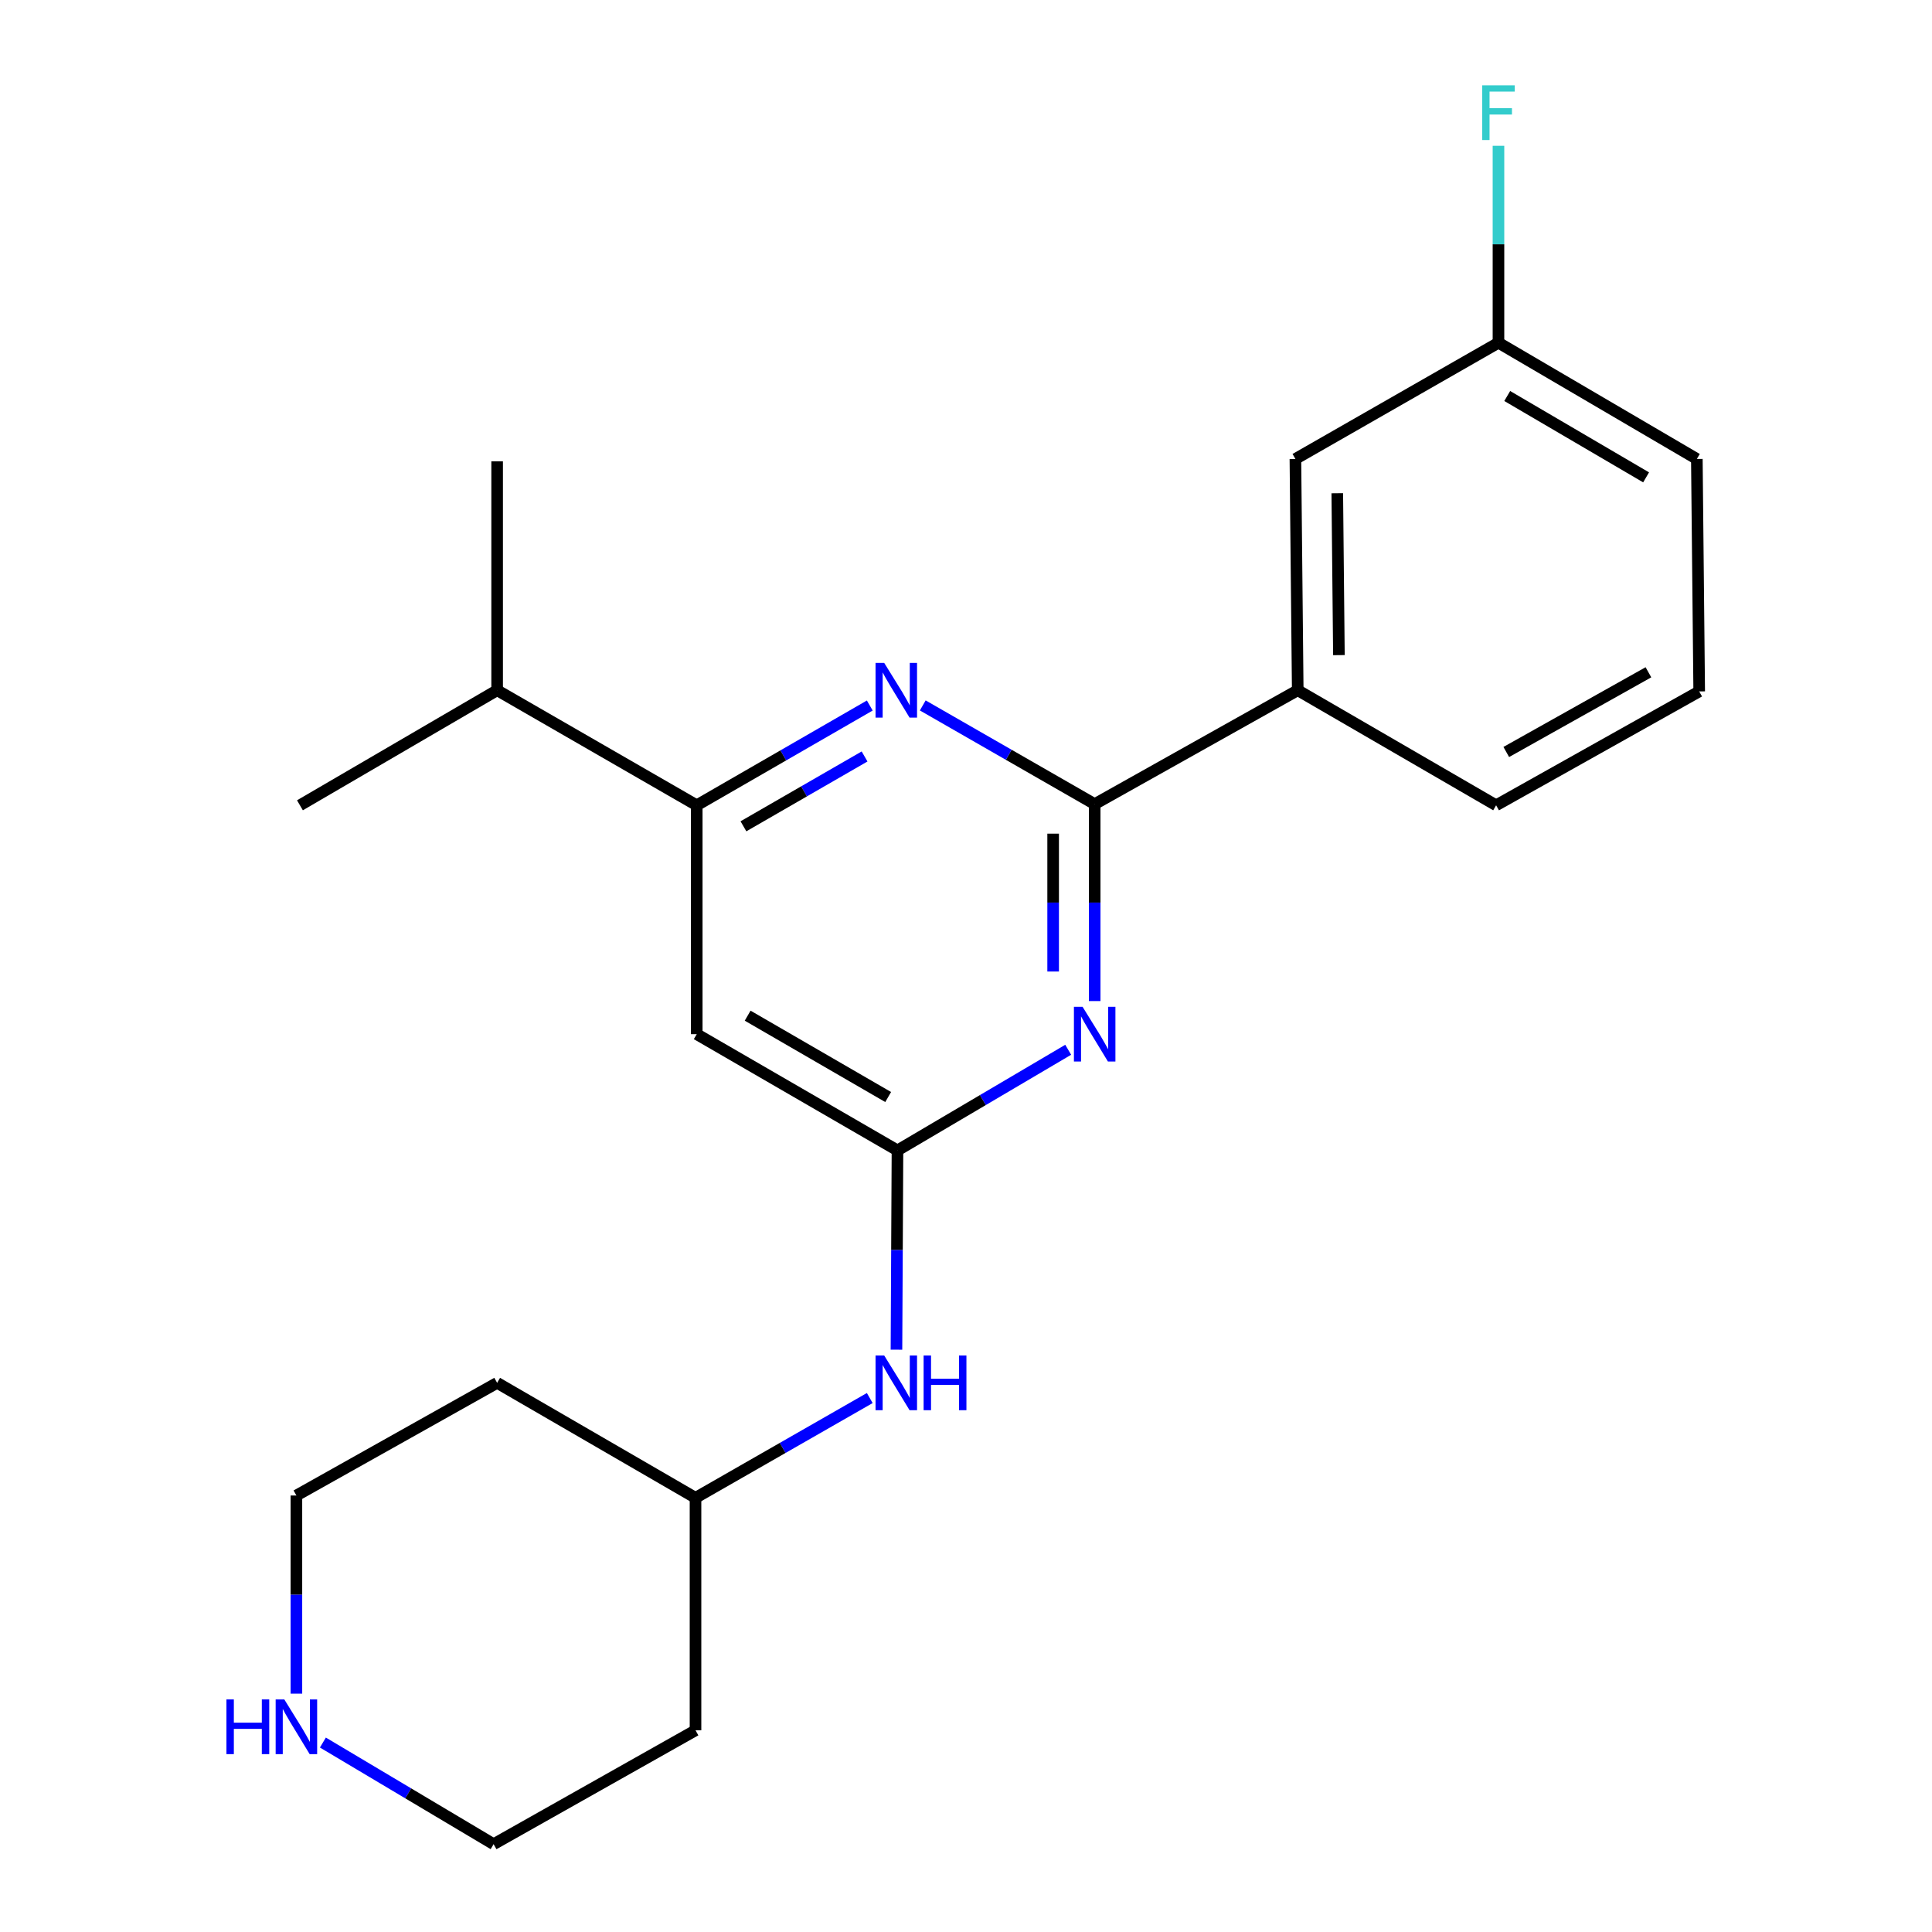 <?xml version='1.0' encoding='iso-8859-1'?>
<svg version='1.1' baseProfile='full'
              xmlns='http://www.w3.org/2000/svg'
                      xmlns:rdkit='http://www.rdkit.org/xml'
                      xmlns:xlink='http://www.w3.org/1999/xlink'
                  xml:space='preserve'
width='1000px' height='1000px' viewBox='0 0 1000 1000'>
<!-- END OF HEADER -->
<rect style='opacity:1.0;fill:#FFFFFF;stroke:none' width='1000' height='1000' x='0' y='0'> </rect>
<path class='bond-0' d='M 566.601,416.209 L 566.601,467.178' style='fill:none;fill-rule:evenodd;stroke:#000000;stroke-width:6px;stroke-linecap:butt;stroke-linejoin:miter;stroke-opacity:1' />
<path class='bond-0' d='M 566.601,467.178 L 566.601,518.148' style='fill:none;fill-rule:evenodd;stroke:#0000FF;stroke-width:6px;stroke-linecap:butt;stroke-linejoin:miter;stroke-opacity:1' />
<path class='bond-0' d='M 545.107,431.5 L 545.107,467.178' style='fill:none;fill-rule:evenodd;stroke:#000000;stroke-width:6px;stroke-linecap:butt;stroke-linejoin:miter;stroke-opacity:1' />
<path class='bond-0' d='M 545.107,467.178 L 545.107,502.857' style='fill:none;fill-rule:evenodd;stroke:#0000FF;stroke-width:6px;stroke-linecap:butt;stroke-linejoin:miter;stroke-opacity:1' />
<path class='bond-1' d='M 566.601,416.209 L 522.11,390.67' style='fill:none;fill-rule:evenodd;stroke:#000000;stroke-width:6px;stroke-linecap:butt;stroke-linejoin:miter;stroke-opacity:1' />
<path class='bond-1' d='M 522.11,390.67 L 477.62,365.132' style='fill:none;fill-rule:evenodd;stroke:#0000FF;stroke-width:6px;stroke-linecap:butt;stroke-linejoin:miter;stroke-opacity:1' />
<path class='bond-5' d='M 566.601,416.209 L 671.705,357.268' style='fill:none;fill-rule:evenodd;stroke:#000000;stroke-width:6px;stroke-linecap:butt;stroke-linejoin:miter;stroke-opacity:1' />
<path class='bond-2' d='M 552.899,543.36 L 508.714,569.402' style='fill:none;fill-rule:evenodd;stroke:#0000FF;stroke-width:6px;stroke-linecap:butt;stroke-linejoin:miter;stroke-opacity:1' />
<path class='bond-2' d='M 508.714,569.402 L 464.529,595.443' style='fill:none;fill-rule:evenodd;stroke:#000000;stroke-width:6px;stroke-linecap:butt;stroke-linejoin:miter;stroke-opacity:1' />
<path class='bond-3' d='M 450.199,365.178 L 405.415,390.998' style='fill:none;fill-rule:evenodd;stroke:#0000FF;stroke-width:6px;stroke-linecap:butt;stroke-linejoin:miter;stroke-opacity:1' />
<path class='bond-3' d='M 405.415,390.998 L 360.63,416.818' style='fill:none;fill-rule:evenodd;stroke:#000000;stroke-width:6px;stroke-linecap:butt;stroke-linejoin:miter;stroke-opacity:1' />
<path class='bond-3' d='M 447.499,391.545 L 416.15,409.619' style='fill:none;fill-rule:evenodd;stroke:#0000FF;stroke-width:6px;stroke-linecap:butt;stroke-linejoin:miter;stroke-opacity:1' />
<path class='bond-3' d='M 416.15,409.619 L 384.801,427.693' style='fill:none;fill-rule:evenodd;stroke:#000000;stroke-width:6px;stroke-linecap:butt;stroke-linejoin:miter;stroke-opacity:1' />
<path class='bond-6' d='M 464.529,595.443 L 464.268,647.018' style='fill:none;fill-rule:evenodd;stroke:#000000;stroke-width:6px;stroke-linecap:butt;stroke-linejoin:miter;stroke-opacity:1' />
<path class='bond-6' d='M 464.268,647.018 L 464.007,698.593' style='fill:none;fill-rule:evenodd;stroke:#0000FF;stroke-width:6px;stroke-linecap:butt;stroke-linejoin:miter;stroke-opacity:1' />
<path class='bond-22' d='M 464.529,595.443 L 360.63,535.285' style='fill:none;fill-rule:evenodd;stroke:#000000;stroke-width:6px;stroke-linecap:butt;stroke-linejoin:miter;stroke-opacity:1' />
<path class='bond-22' d='M 459.714,567.819 L 386.985,525.708' style='fill:none;fill-rule:evenodd;stroke:#000000;stroke-width:6px;stroke-linecap:butt;stroke-linejoin:miter;stroke-opacity:1' />
<path class='bond-4' d='M 360.63,416.818 L 360.63,535.285' style='fill:none;fill-rule:evenodd;stroke:#000000;stroke-width:6px;stroke-linecap:butt;stroke-linejoin:miter;stroke-opacity:1' />
<path class='bond-9' d='M 360.63,416.818 L 257.317,357.268' style='fill:none;fill-rule:evenodd;stroke:#000000;stroke-width:6px;stroke-linecap:butt;stroke-linejoin:miter;stroke-opacity:1' />
<path class='bond-8' d='M 671.705,357.268 L 670.499,237.559' style='fill:none;fill-rule:evenodd;stroke:#000000;stroke-width:6px;stroke-linecap:butt;stroke-linejoin:miter;stroke-opacity:1' />
<path class='bond-8' d='M 693.017,339.095 L 692.173,255.299' style='fill:none;fill-rule:evenodd;stroke:#000000;stroke-width:6px;stroke-linecap:butt;stroke-linejoin:miter;stroke-opacity:1' />
<path class='bond-17' d='M 671.705,357.268 L 774.386,416.818' style='fill:none;fill-rule:evenodd;stroke:#000000;stroke-width:6px;stroke-linecap:butt;stroke-linejoin:miter;stroke-opacity:1' />
<path class='bond-10' d='M 450.186,723.626 L 405.092,749.451' style='fill:none;fill-rule:evenodd;stroke:#0000FF;stroke-width:6px;stroke-linecap:butt;stroke-linejoin:miter;stroke-opacity:1' />
<path class='bond-10' d='M 405.092,749.451 L 359.997,775.275' style='fill:none;fill-rule:evenodd;stroke:#000000;stroke-width:6px;stroke-linecap:butt;stroke-linejoin:miter;stroke-opacity:1' />
<path class='bond-7' d='M 167.128,901.94 L 211.309,928.243' style='fill:none;fill-rule:evenodd;stroke:#0000FF;stroke-width:6px;stroke-linecap:butt;stroke-linejoin:miter;stroke-opacity:1' />
<path class='bond-7' d='M 211.309,928.243 L 255.49,954.545' style='fill:none;fill-rule:evenodd;stroke:#000000;stroke-width:6px;stroke-linecap:butt;stroke-linejoin:miter;stroke-opacity:1' />
<path class='bond-24' d='M 153.418,876.625 L 153.418,825.347' style='fill:none;fill-rule:evenodd;stroke:#0000FF;stroke-width:6px;stroke-linecap:butt;stroke-linejoin:miter;stroke-opacity:1' />
<path class='bond-24' d='M 153.418,825.347 L 153.418,774.069' style='fill:none;fill-rule:evenodd;stroke:#000000;stroke-width:6px;stroke-linecap:butt;stroke-linejoin:miter;stroke-opacity:1' />
<path class='bond-11' d='M 670.499,237.559 L 775.604,177.401' style='fill:none;fill-rule:evenodd;stroke:#000000;stroke-width:6px;stroke-linecap:butt;stroke-linejoin:miter;stroke-opacity:1' />
<path class='bond-20' d='M 257.317,357.268 L 155.245,416.818' style='fill:none;fill-rule:evenodd;stroke:#000000;stroke-width:6px;stroke-linecap:butt;stroke-linejoin:miter;stroke-opacity:1' />
<path class='bond-21' d='M 257.317,357.268 L 257.317,238.777' style='fill:none;fill-rule:evenodd;stroke:#000000;stroke-width:6px;stroke-linecap:butt;stroke-linejoin:miter;stroke-opacity:1' />
<path class='bond-13' d='M 359.997,775.275 L 257.317,715.761' style='fill:none;fill-rule:evenodd;stroke:#000000;stroke-width:6px;stroke-linecap:butt;stroke-linejoin:miter;stroke-opacity:1' />
<path class='bond-14' d='M 359.997,775.275 L 359.997,895.605' style='fill:none;fill-rule:evenodd;stroke:#000000;stroke-width:6px;stroke-linecap:butt;stroke-linejoin:miter;stroke-opacity:1' />
<path class='bond-12' d='M 775.604,177.401 L 775.604,126.431' style='fill:none;fill-rule:evenodd;stroke:#000000;stroke-width:6px;stroke-linecap:butt;stroke-linejoin:miter;stroke-opacity:1' />
<path class='bond-12' d='M 775.604,126.431 L 775.604,75.462' style='fill:none;fill-rule:evenodd;stroke:#33CCCC;stroke-width:6px;stroke-linecap:butt;stroke-linejoin:miter;stroke-opacity:1' />
<path class='bond-23' d='M 775.604,177.401 L 878.285,237.559' style='fill:none;fill-rule:evenodd;stroke:#000000;stroke-width:6px;stroke-linecap:butt;stroke-linejoin:miter;stroke-opacity:1' />
<path class='bond-23' d='M 780.141,204.97 L 852.018,247.081' style='fill:none;fill-rule:evenodd;stroke:#000000;stroke-width:6px;stroke-linecap:butt;stroke-linejoin:miter;stroke-opacity:1' />
<path class='bond-16' d='M 257.317,715.761 L 153.418,774.069' style='fill:none;fill-rule:evenodd;stroke:#000000;stroke-width:6px;stroke-linecap:butt;stroke-linejoin:miter;stroke-opacity:1' />
<path class='bond-15' d='M 359.997,895.605 L 255.49,954.545' style='fill:none;fill-rule:evenodd;stroke:#000000;stroke-width:6px;stroke-linecap:butt;stroke-linejoin:miter;stroke-opacity:1' />
<path class='bond-18' d='M 774.386,416.818 L 879.503,357.877' style='fill:none;fill-rule:evenodd;stroke:#000000;stroke-width:6px;stroke-linecap:butt;stroke-linejoin:miter;stroke-opacity:1' />
<path class='bond-18' d='M 779.642,389.229 L 853.223,347.97' style='fill:none;fill-rule:evenodd;stroke:#000000;stroke-width:6px;stroke-linecap:butt;stroke-linejoin:miter;stroke-opacity:1' />
<path class='bond-19' d='M 879.503,357.877 L 878.285,237.559' style='fill:none;fill-rule:evenodd;stroke:#000000;stroke-width:6px;stroke-linecap:butt;stroke-linejoin:miter;stroke-opacity:1' />
<path  class='atom-1' d='M 560.341 521.125
L 569.621 536.125
Q 570.541 537.605, 572.021 540.285
Q 573.501 542.965, 573.581 543.125
L 573.581 521.125
L 577.341 521.125
L 577.341 549.445
L 573.461 549.445
L 563.501 533.045
Q 562.341 531.125, 561.101 528.925
Q 559.901 526.725, 559.541 526.045
L 559.541 549.445
L 555.861 549.445
L 555.861 521.125
L 560.341 521.125
' fill='#0000FF'/>
<path  class='atom-2' d='M 457.66 343.108
L 466.94 358.108
Q 467.86 359.588, 469.34 362.268
Q 470.82 364.948, 470.9 365.108
L 470.9 343.108
L 474.66 343.108
L 474.66 371.428
L 470.78 371.428
L 460.82 355.028
Q 459.66 353.108, 458.42 350.908
Q 457.22 348.708, 456.86 348.028
L 456.86 371.428
L 453.18 371.428
L 453.18 343.108
L 457.66 343.108
' fill='#0000FF'/>
<path  class='atom-7' d='M 457.66 701.601
L 466.94 716.601
Q 467.86 718.081, 469.34 720.761
Q 470.82 723.441, 470.9 723.601
L 470.9 701.601
L 474.66 701.601
L 474.66 729.921
L 470.78 729.921
L 460.82 713.521
Q 459.66 711.601, 458.42 709.401
Q 457.22 707.201, 456.86 706.521
L 456.86 729.921
L 453.18 729.921
L 453.18 701.601
L 457.66 701.601
' fill='#0000FF'/>
<path  class='atom-7' d='M 478.06 701.601
L 481.9 701.601
L 481.9 713.641
L 496.38 713.641
L 496.38 701.601
L 500.22 701.601
L 500.22 729.921
L 496.38 729.921
L 496.38 716.841
L 481.9 716.841
L 481.9 729.921
L 478.06 729.921
L 478.06 701.601
' fill='#0000FF'/>
<path  class='atom-8' d='M 117.198 879.618
L 121.038 879.618
L 121.038 891.658
L 135.518 891.658
L 135.518 879.618
L 139.358 879.618
L 139.358 907.938
L 135.518 907.938
L 135.518 894.858
L 121.038 894.858
L 121.038 907.938
L 117.198 907.938
L 117.198 879.618
' fill='#0000FF'/>
<path  class='atom-8' d='M 147.158 879.618
L 156.438 894.618
Q 157.358 896.098, 158.838 898.778
Q 160.318 901.458, 160.398 901.618
L 160.398 879.618
L 164.158 879.618
L 164.158 907.938
L 160.278 907.938
L 150.318 891.538
Q 149.158 889.618, 147.918 887.418
Q 146.718 885.218, 146.358 884.538
L 146.358 907.938
L 142.678 907.938
L 142.678 879.618
L 147.158 879.618
' fill='#0000FF'/>
<path  class='atom-13' d='M 767.184 44.165
L 784.024 44.165
L 784.024 47.405
L 770.984 47.405
L 770.984 56.005
L 782.584 56.005
L 782.584 59.285
L 770.984 59.285
L 770.984 72.485
L 767.184 72.485
L 767.184 44.165
' fill='#33CCCC'/>
</svg>
